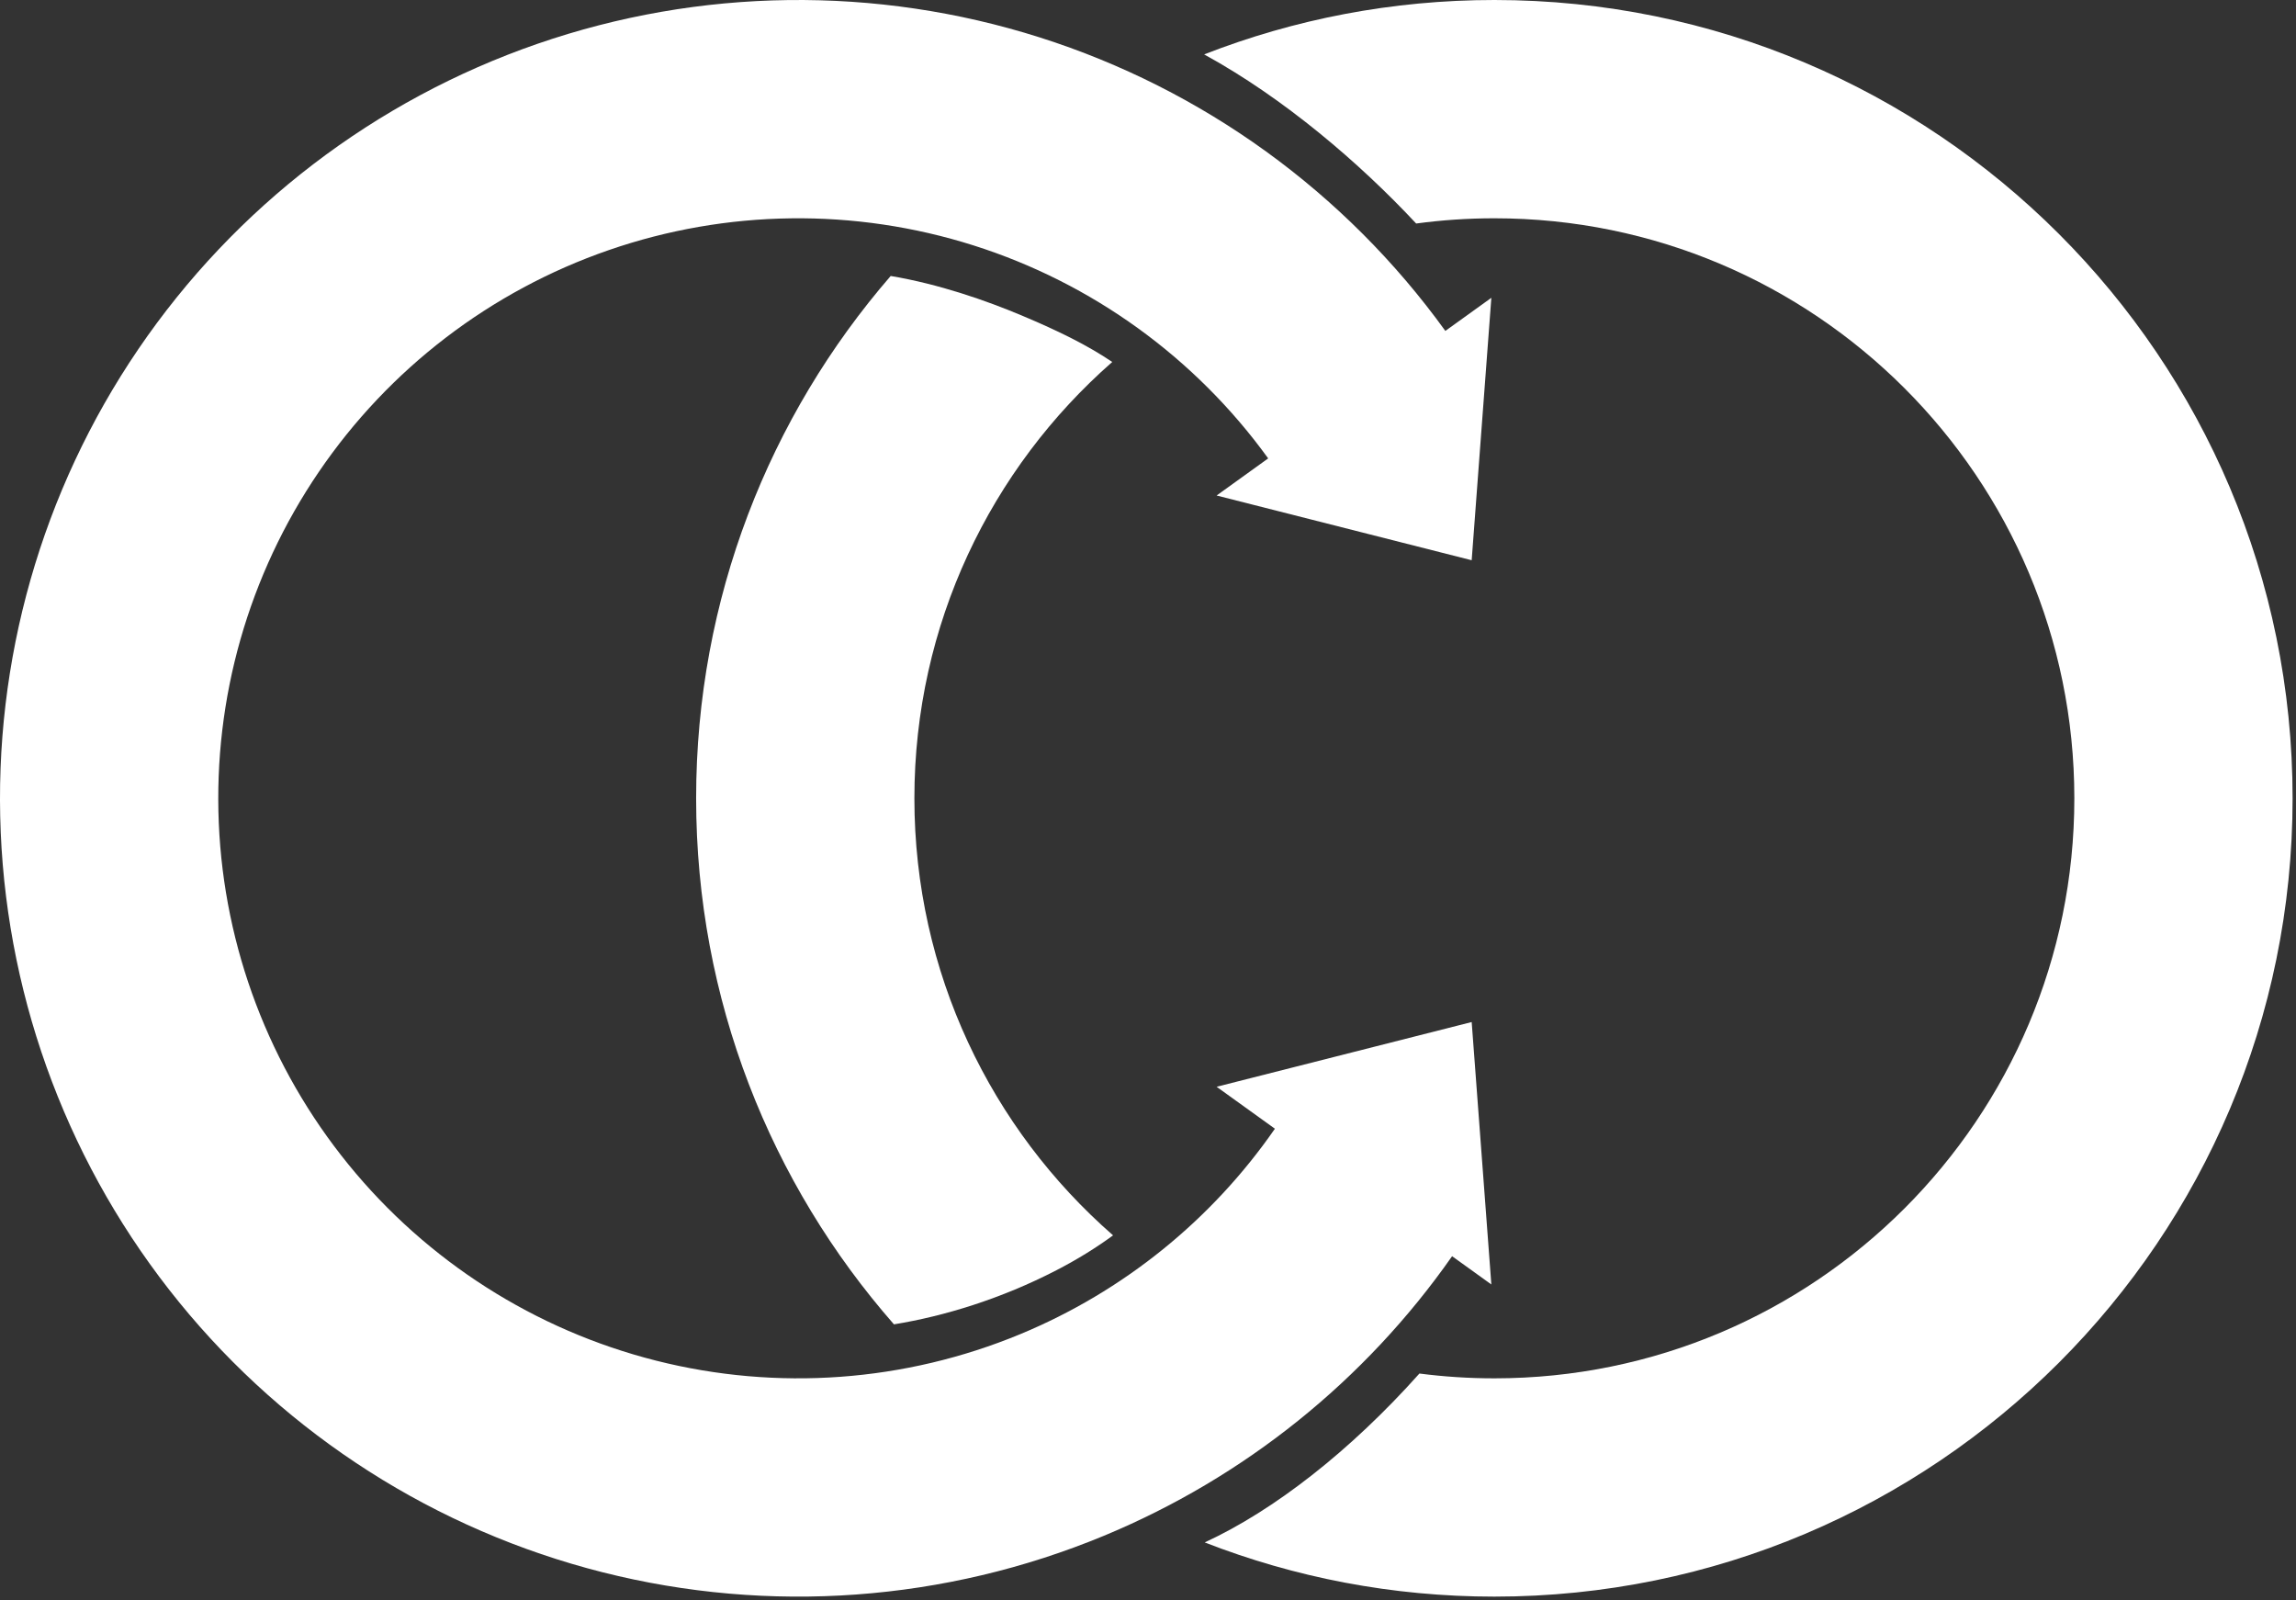 <svg width="564" height="393" viewBox="0 0 564 393" fill="none" xmlns="http://www.w3.org/2000/svg">
<rect x="0" y="0" width="564" height="393" fill="#333333" stroke="none"/>
<path d="M367.082 0C475.375 0 563.165 87.789 563.165 196.082C563.165 304.375 475.375 392.165 367.082 392.165C341.983 392.165 317.987 387.445 295.928 378.852C313.01 370.968 331.793 356.278 348.674 337.37C354.7 338.148 360.844 338.55 367.082 338.55C445.764 338.55 509.55 274.765 509.55 196.082C509.549 117.4 445.764 53.615 367.082 53.615C360.568 53.615 354.157 54.055 347.875 54.901C334.07 40.113 315.403 24.087 295.792 13.364C317.887 4.737 341.931 5.93873e-05 367.082 0Z" fill="white"/>
<path d="M218.793 67.786C230.759 69.801 242.286 73.836 251 77.5C260.107 81.33 267.157 84.816 273.218 88.908C243.426 115.021 224.615 153.354 224.615 196.082C224.615 238.905 243.51 277.314 273.416 303.43C269.372 306.398 264.795 309.261 259.5 312C245.96 319.003 231.975 323.279 219.593 325.29C189.341 290.785 171 245.576 171 196.082C171 147.024 189.016 102.173 218.793 67.786Z" fill="white"/>
<path d="M132.011 10.764C171.906 -3.029 215.188 -3.58 255.421 9.194C295.502 21.92 330.425 47.195 355.041 81.28L366.342 73.15L361.51 137.608L298.857 121.707L311.521 112.593C293.638 87.868 268.288 69.532 239.196 60.296C209.964 51.014 178.517 51.414 149.53 61.436C120.544 71.458 95.565 90.566 78.308 115.921C61.051 141.275 52.436 171.522 53.745 202.165C55.055 232.807 66.218 262.209 85.575 285.999C104.932 309.789 131.45 326.697 161.186 334.21C190.922 341.722 222.288 339.438 250.622 327.697C275.946 317.203 297.637 299.655 313.174 277.238L298.857 266.936L361.51 251.035L366.342 315.493L356.699 308.554C335.354 339.038 305.709 362.906 271.148 377.228C232.151 393.388 188.979 396.532 148.053 386.192C107.126 375.852 70.629 352.581 43.987 319.838C17.346 287.095 1.981 246.628 0.179 204.454C-1.623 162.28 10.233 120.65 33.984 85.754C57.736 50.857 92.115 24.558 132.011 10.764Z" fill="white"/>
</svg>
